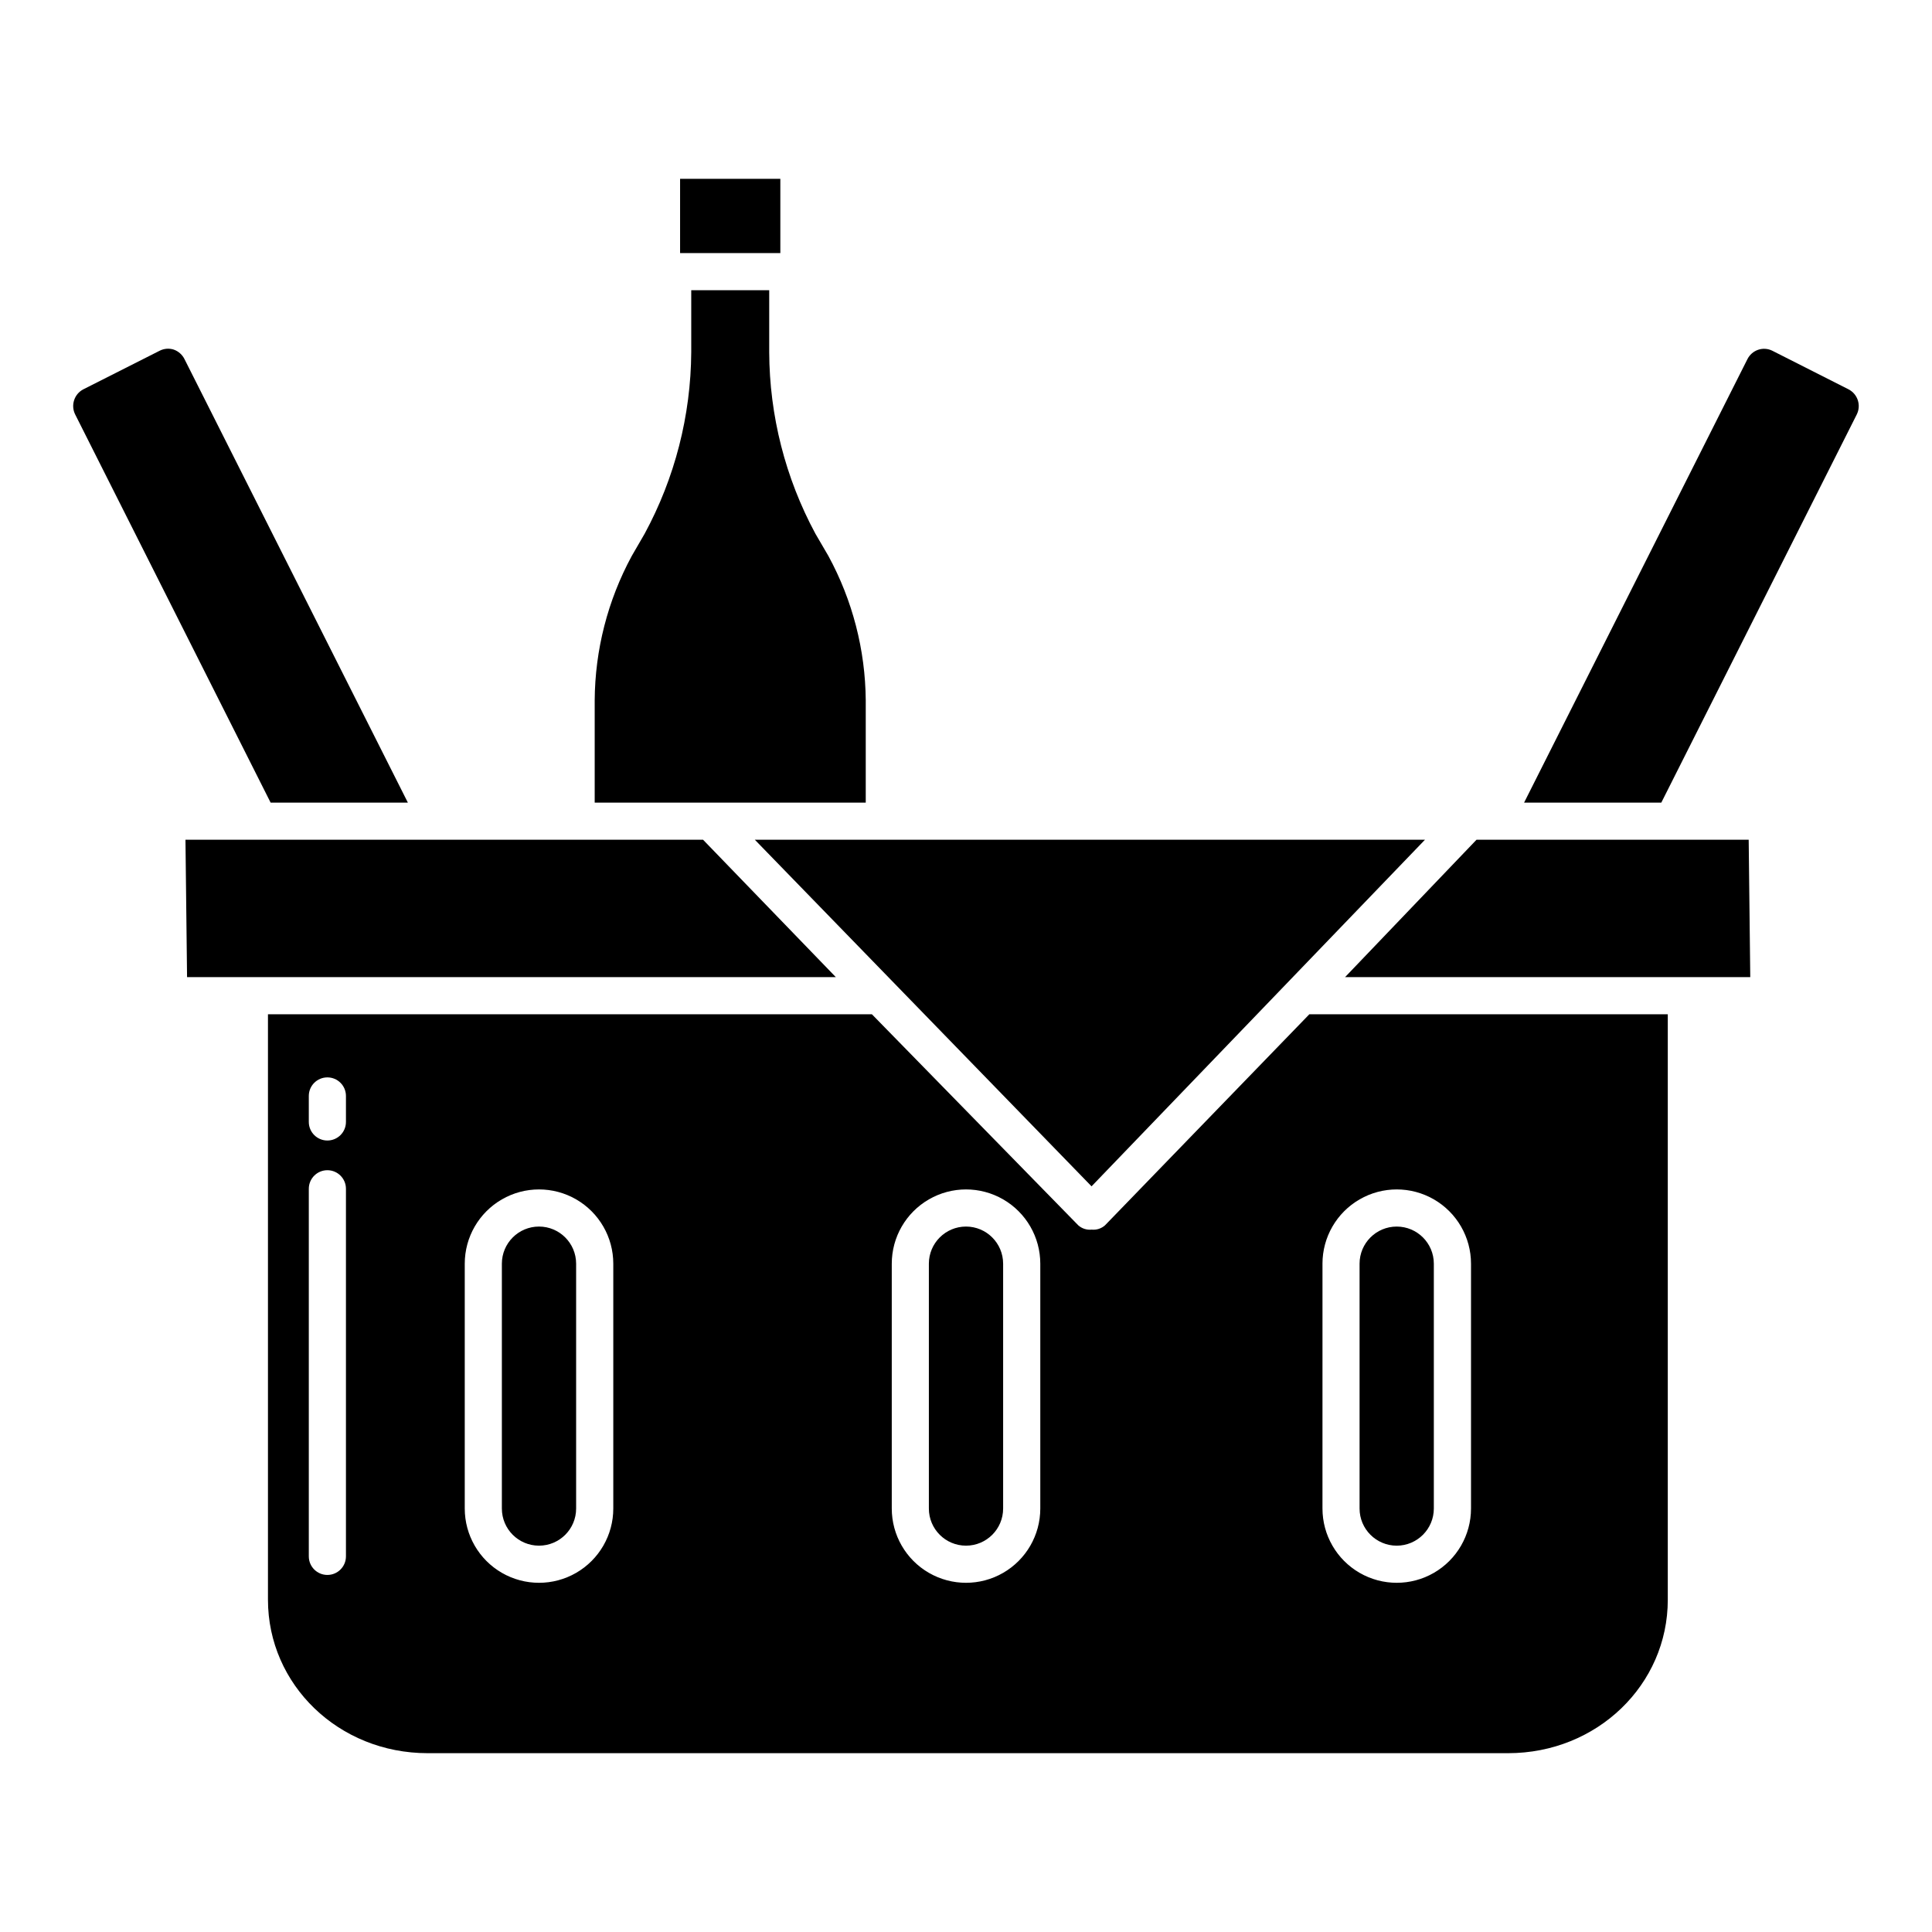 <?xml version="1.0" encoding="UTF-8"?>
<!-- The Best Svg Icon site in the world: iconSvg.co, Visit us! https://iconsvg.co -->
<svg fill="#000000" width="800px" height="800px" version="1.1" viewBox="144 144 512 512" xmlns="http://www.w3.org/2000/svg">
 <g>
  <path d="m330.32 366.54h-137.17l0.422 36.406h171.93z"/>
  <path d="m400 469.05c-5.434 0.004-9.836 4.406-9.84 9.84v64.887c0 5.434 4.402 9.84 9.84 9.84 5.434 0 9.84-4.406 9.84-9.84v-64.887c-0.008-5.434-4.41-9.836-9.84-9.84z"/>
  <path d="m286.84 469.05c-5.434 0.004-9.836 4.406-9.84 9.84v64.887c0 5.434 4.402 9.84 9.84 9.84 5.434 0 9.84-4.406 9.84-9.84v-64.887c-0.008-5.434-4.41-9.836-9.84-9.84z"/>
  <path d="m311.42 291.34c-6.367 11.754-9.738 24.895-9.82 38.258v27.102h71.832v-27.102c-0.105-13.371-3.504-26.512-9.895-38.258l-3.445-5.902c-7.973-14.781-12.176-31.301-12.242-48.09v-16.441h-20.664v16.441c-0.102 16.801-4.344 33.32-12.348 48.094z"/>
  <path d="m521.63 366.54h-177.59l89.23 91.852z"/>
  <path d="m514.14 553.62c5.43-0.008 9.832-4.406 9.84-9.84v-64.887c0-5.434-4.406-9.84-9.84-9.84-5.438 0-9.84 4.406-9.84 9.84v64.887c0.004 5.434 4.406 9.832 9.84 9.84z"/>
  <path d="m535.29 366.54-34.832 36.406h107.38l-0.418-36.406z"/>
  <path d="m436.84 468.72c-0.965 0.859-2.246 1.273-3.531 1.145h-0.016c-1.281 0.133-2.559-0.277-3.527-1.129l-54.703-55.945h-160.05v155.16c0 22.5 18.719 40.66 42.32 40.66h286.32c23.602 0 42.328-18.16 42.328-40.66v-155.16h-94.992zm-201.16 87.734c0 2.719-2.203 4.922-4.922 4.922s-4.922-2.203-4.922-4.922v-97.414c0-2.719 2.203-4.922 4.922-4.922s4.922 2.203 4.922 4.922zm0-115.13v0.004c0 2.715-2.203 4.918-4.922 4.918s-4.922-2.203-4.922-4.918v-6.891c0-2.715 2.203-4.918 4.922-4.918s4.922 2.203 4.922 4.918zm70.848 102.45v0.004c0 7.031-3.754 13.527-9.84 17.043-6.09 3.516-13.594 3.516-19.68 0-6.09-3.516-9.844-10.012-9.844-17.043v-64.887c0-7.031 3.754-13.527 9.844-17.043 6.086-3.516 13.59-3.516 19.68 0 6.086 3.516 9.84 10.012 9.84 17.043zm113.16 0v0.004c0 7.031-3.754 13.527-9.84 17.043-6.09 3.516-13.594 3.516-19.68 0-6.09-3.516-9.84-10.012-9.84-17.043v-64.887c0-7.031 3.75-13.527 9.84-17.043 6.086-3.516 13.59-3.516 19.68 0 6.086 3.516 9.84 10.012 9.84 17.043zm74.785-64.887-0.004 0.004c0-7.031 3.754-13.527 9.844-17.043 6.086-3.516 13.59-3.516 19.68 0 6.086 3.516 9.84 10.012 9.84 17.043v64.887c0 7.031-3.754 13.527-9.84 17.043-6.09 3.516-13.594 3.516-19.68 0-6.09-3.516-9.844-10.012-9.844-17.043z"/>
  <path d="m324.23 191.39h26.566v19.68h-26.566z"/>
  <path d="m633.89 247.18-20.211-10.234c-1.172-0.582-2.523-0.672-3.758-0.25-1.246 0.43-2.273 1.332-2.852 2.516l-59.168 117.49h36.363l51.801-102.87v-0.004c1.215-2.434 0.246-5.398-2.176-6.644z"/>
  <path d="m252.09 356.7-59.172-117.48c-0.578-1.195-1.602-2.117-2.852-2.566-1.242-0.406-2.594-0.297-3.758 0.297l-20.207 10.215c-2.426 1.25-3.398 4.223-2.18 6.664l51.801 102.88z"/>
 </g>
</svg>